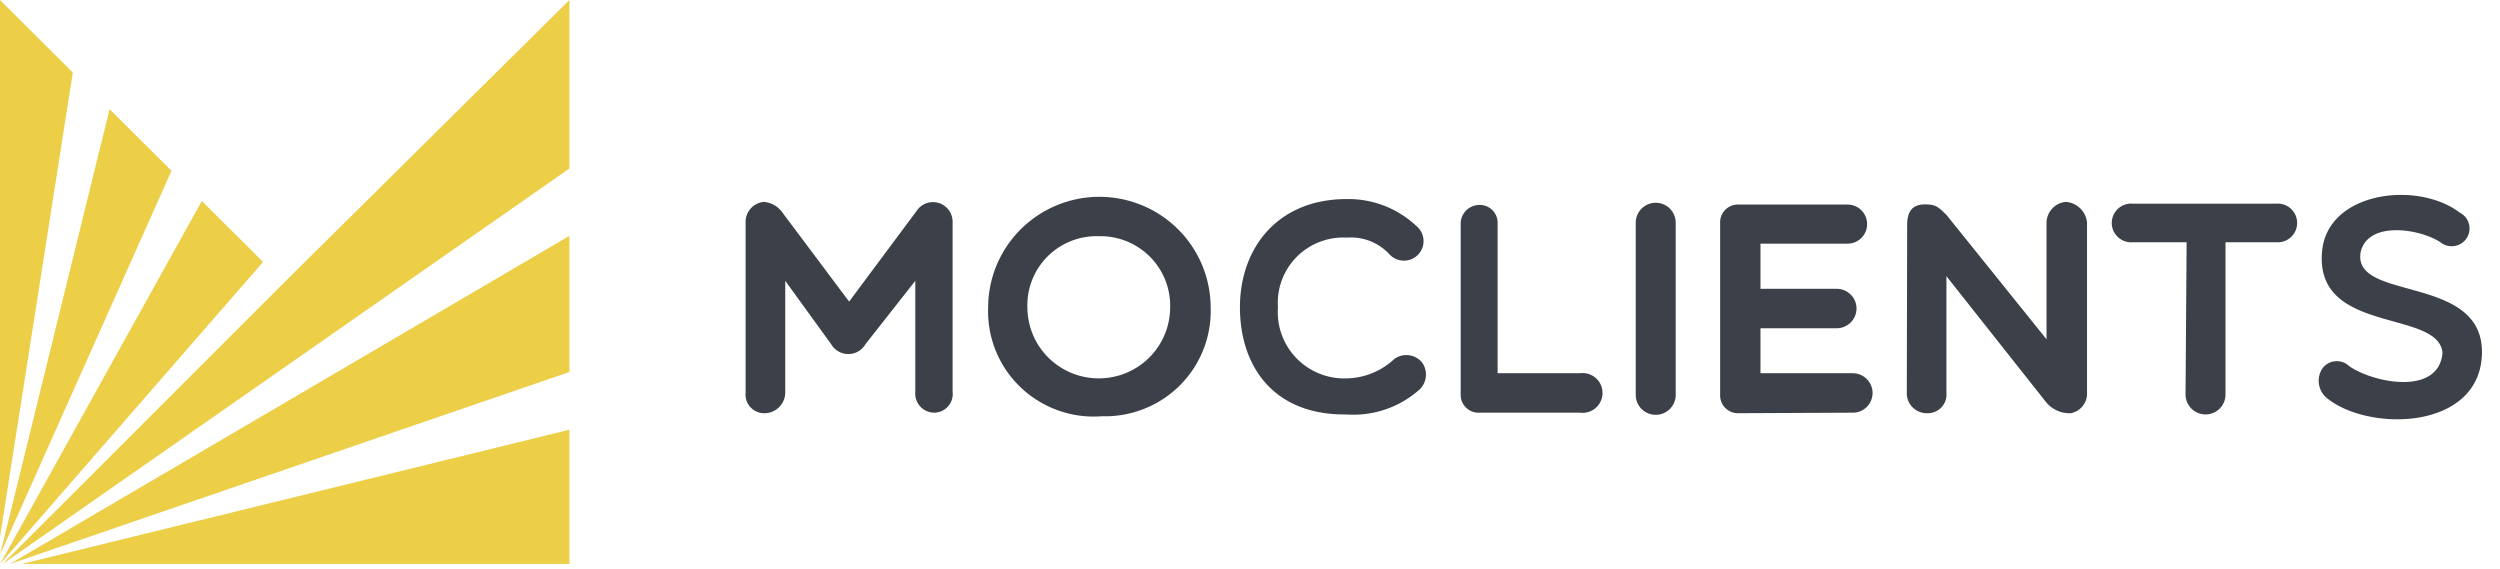 <svg xmlns="http://www.w3.org/2000/svg" width="211" height="48" viewBox="0 0 211 48"><g><g><g/><g><g><path fill="#3c4048" d="M195.997 21.075c.587-4.935 8.072-5.82 11.597-3.135a1.484 1.484 0 0 1 .781.951c.056.205.068.42.035.628a1.502 1.502 0 0 1-1.27 1.248 1.515 1.515 0 0 1-1.188-.337c-1.898-1.2-6.175-1.755-6.717.885-.693 4.17 10.422 1.785 10.241 8.55-.18 6.465-9.579 6.615-13.103 3.72a1.888 1.888 0 0 1-.361-2.49 1.51 1.51 0 0 1 2.274-.18c2.093 1.425 7.53 2.49 7.862-1.125-.316-3.75-10.95-1.485-10.151-8.715zm-11.447-.63h-4.518a1.65 1.65 0 0 1-1.659-.966 1.622 1.622 0 0 1 0-1.323 1.642 1.642 0 0 1 1.659-.966h12.049a1.647 1.647 0 0 1 1.658.966 1.639 1.639 0 0 1 0 1.323 1.648 1.648 0 0 1-1.658.966h-4.248V33.3c0 .445-.177.873-.494 1.188a1.689 1.689 0 0 1-2.879-1.188zm-23.586-1.395c0-.915.211-1.8 1.506-1.8.919 0 1.13.225 1.808.885l8.449 10.5v-9.84a1.793 1.793 0 0 1 1.612-1.755 1.932 1.932 0 0 1 1.807 1.755V33.12c.022.406-.101.806-.351 1.128a1.704 1.704 0 0 1-1.005.627 2.568 2.568 0 0 1-2.063-.885l-8.449-10.68v9.825a1.56 1.56 0 0 1-.073.66 1.566 1.566 0 0 1-.884.956c-.206.087-.43.13-.655.124a1.692 1.692 0 0 1-1.622-1.078 1.674 1.674 0 0 1-.11-.677zm-14.203 15.825a1.512 1.512 0 0 1-1.483-.96 1.496 1.496 0 0 1-.098-.615V18.84a1.496 1.496 0 0 1 .964-1.477 1.51 1.51 0 0 1 .617-.098h9.173a1.648 1.648 0 1 1 0 3.3h-7.35v3.81h6.431a1.68 1.68 0 0 1 1.182.488 1.653 1.653 0 0 1 0 2.355 1.683 1.683 0 0 1-1.182.487h-6.431V31.5h7.787c.442 0 .869.175 1.182.488a1.662 1.662 0 0 1-1.182 2.842zm-8.705-16.08c0-.446.178-.873.494-1.188a1.69 1.69 0 0 1 2.386 0c.316.315.494.742.494 1.188V33.33c0 .445-.178.873-.494 1.188a1.69 1.69 0 0 1-2.386 0 1.676 1.676 0 0 1-.494-1.188zm-14.775 0c.023-.409.204-.793.504-1.072a1.6 1.6 0 0 1 1.107-.428c.4 0 .783.158 1.065.44.283.28.442.662.442 1.06V31.5h6.943a1.695 1.695 0 0 1 1.335.4 1.679 1.679 0 0 1 .426 1.96 1.68 1.68 0 0 1-1.05.914c-.23.069-.473.088-.711.056h-8.45a1.51 1.51 0 0 1-1.487-.9 1.496 1.496 0 0 1-.124-.6zm-9.594-1.995a8.378 8.378 0 0 1 5.844 2.265 1.653 1.653 0 0 1 .613 1.175 1.647 1.647 0 0 1-1.01 1.63 1.664 1.664 0 0 1-1.878-.42 4.412 4.412 0 0 0-3.57-1.395 5.546 5.546 0 0 0-4.247 1.628 5.5 5.5 0 0 0-1.58 4.252 5.577 5.577 0 0 0 1.564 4.3 5.623 5.623 0 0 0 4.264 1.7 6.037 6.037 0 0 0 3.991-1.635 1.723 1.723 0 0 1 2.35.3 1.75 1.75 0 0 1-.362 2.4 8.38 8.38 0 0 1-6.024 1.98c-6.206.075-8.992-4.125-8.992-9.045 0-4.905 3.088-9.135 9.037-9.135zm-20.95 3.135a5.865 5.865 0 0 0-4.316 1.702 5.817 5.817 0 0 0-1.709 4.298c0 1.591.635 3.117 1.765 4.243a6.037 6.037 0 0 0 4.26 1.757c1.598 0 3.13-.632 4.26-1.757a5.987 5.987 0 0 0 1.764-4.243 5.841 5.841 0 0 0-1.723-4.284 5.89 5.89 0 0 0-4.301-1.716zm-3.413 14.71a8.921 8.921 0 0 1-3.176-1.949 8.848 8.848 0 0 1-2.749-6.732c0-2.48.99-4.858 2.75-6.612a9.41 9.41 0 0 1 6.64-2.74c2.491 0 4.88.986 6.64 2.74a9.333 9.333 0 0 1 2.751 6.613 8.875 8.875 0 0 1-2.596 6.558 8.949 8.949 0 0 1-6.565 2.608 8.95 8.95 0 0 1-3.695-.485zM66.274 23.7v9.42a1.747 1.747 0 0 1-.542 1.268 1.765 1.765 0 0 1-1.295.487 1.587 1.587 0 0 1-1.138-.55 1.571 1.571 0 0 1-.369-1.205V18.795a1.692 1.692 0 0 1 .407-1.172c.28-.326.672-.534 1.1-.583a2.116 2.116 0 0 1 1.611.915l5.618 7.5 5.829-7.83A1.658 1.658 0 0 1 80.4 18.75v14.325a1.567 1.567 0 0 1-.88 1.598 1.587 1.587 0 0 1-.626.157 1.616 1.616 0 0 1-1.562-1.087 1.601 1.601 0 0 1-.08-.668V23.7l-4.201 5.34a1.667 1.667 0 0 1-1.454.842 1.677 1.677 0 0 1-1.453-.842z"/></g><g><path fill="#ecce47" d="M22.2 22.11l-5.166-5.145L0 47.61zm-7.726-7.695L9.248 9.21 0 46.83zM6.145 6.12L0 0v45.33z"/></g><g><path fill="#ecce47" d="M.812 47.61L48.06 31.395v-11.49zm1.04-.015h46.207V36.27zm22.11-23.73L.21 47.61l47.85-33.39V0z"/></g></g></g></g></svg>